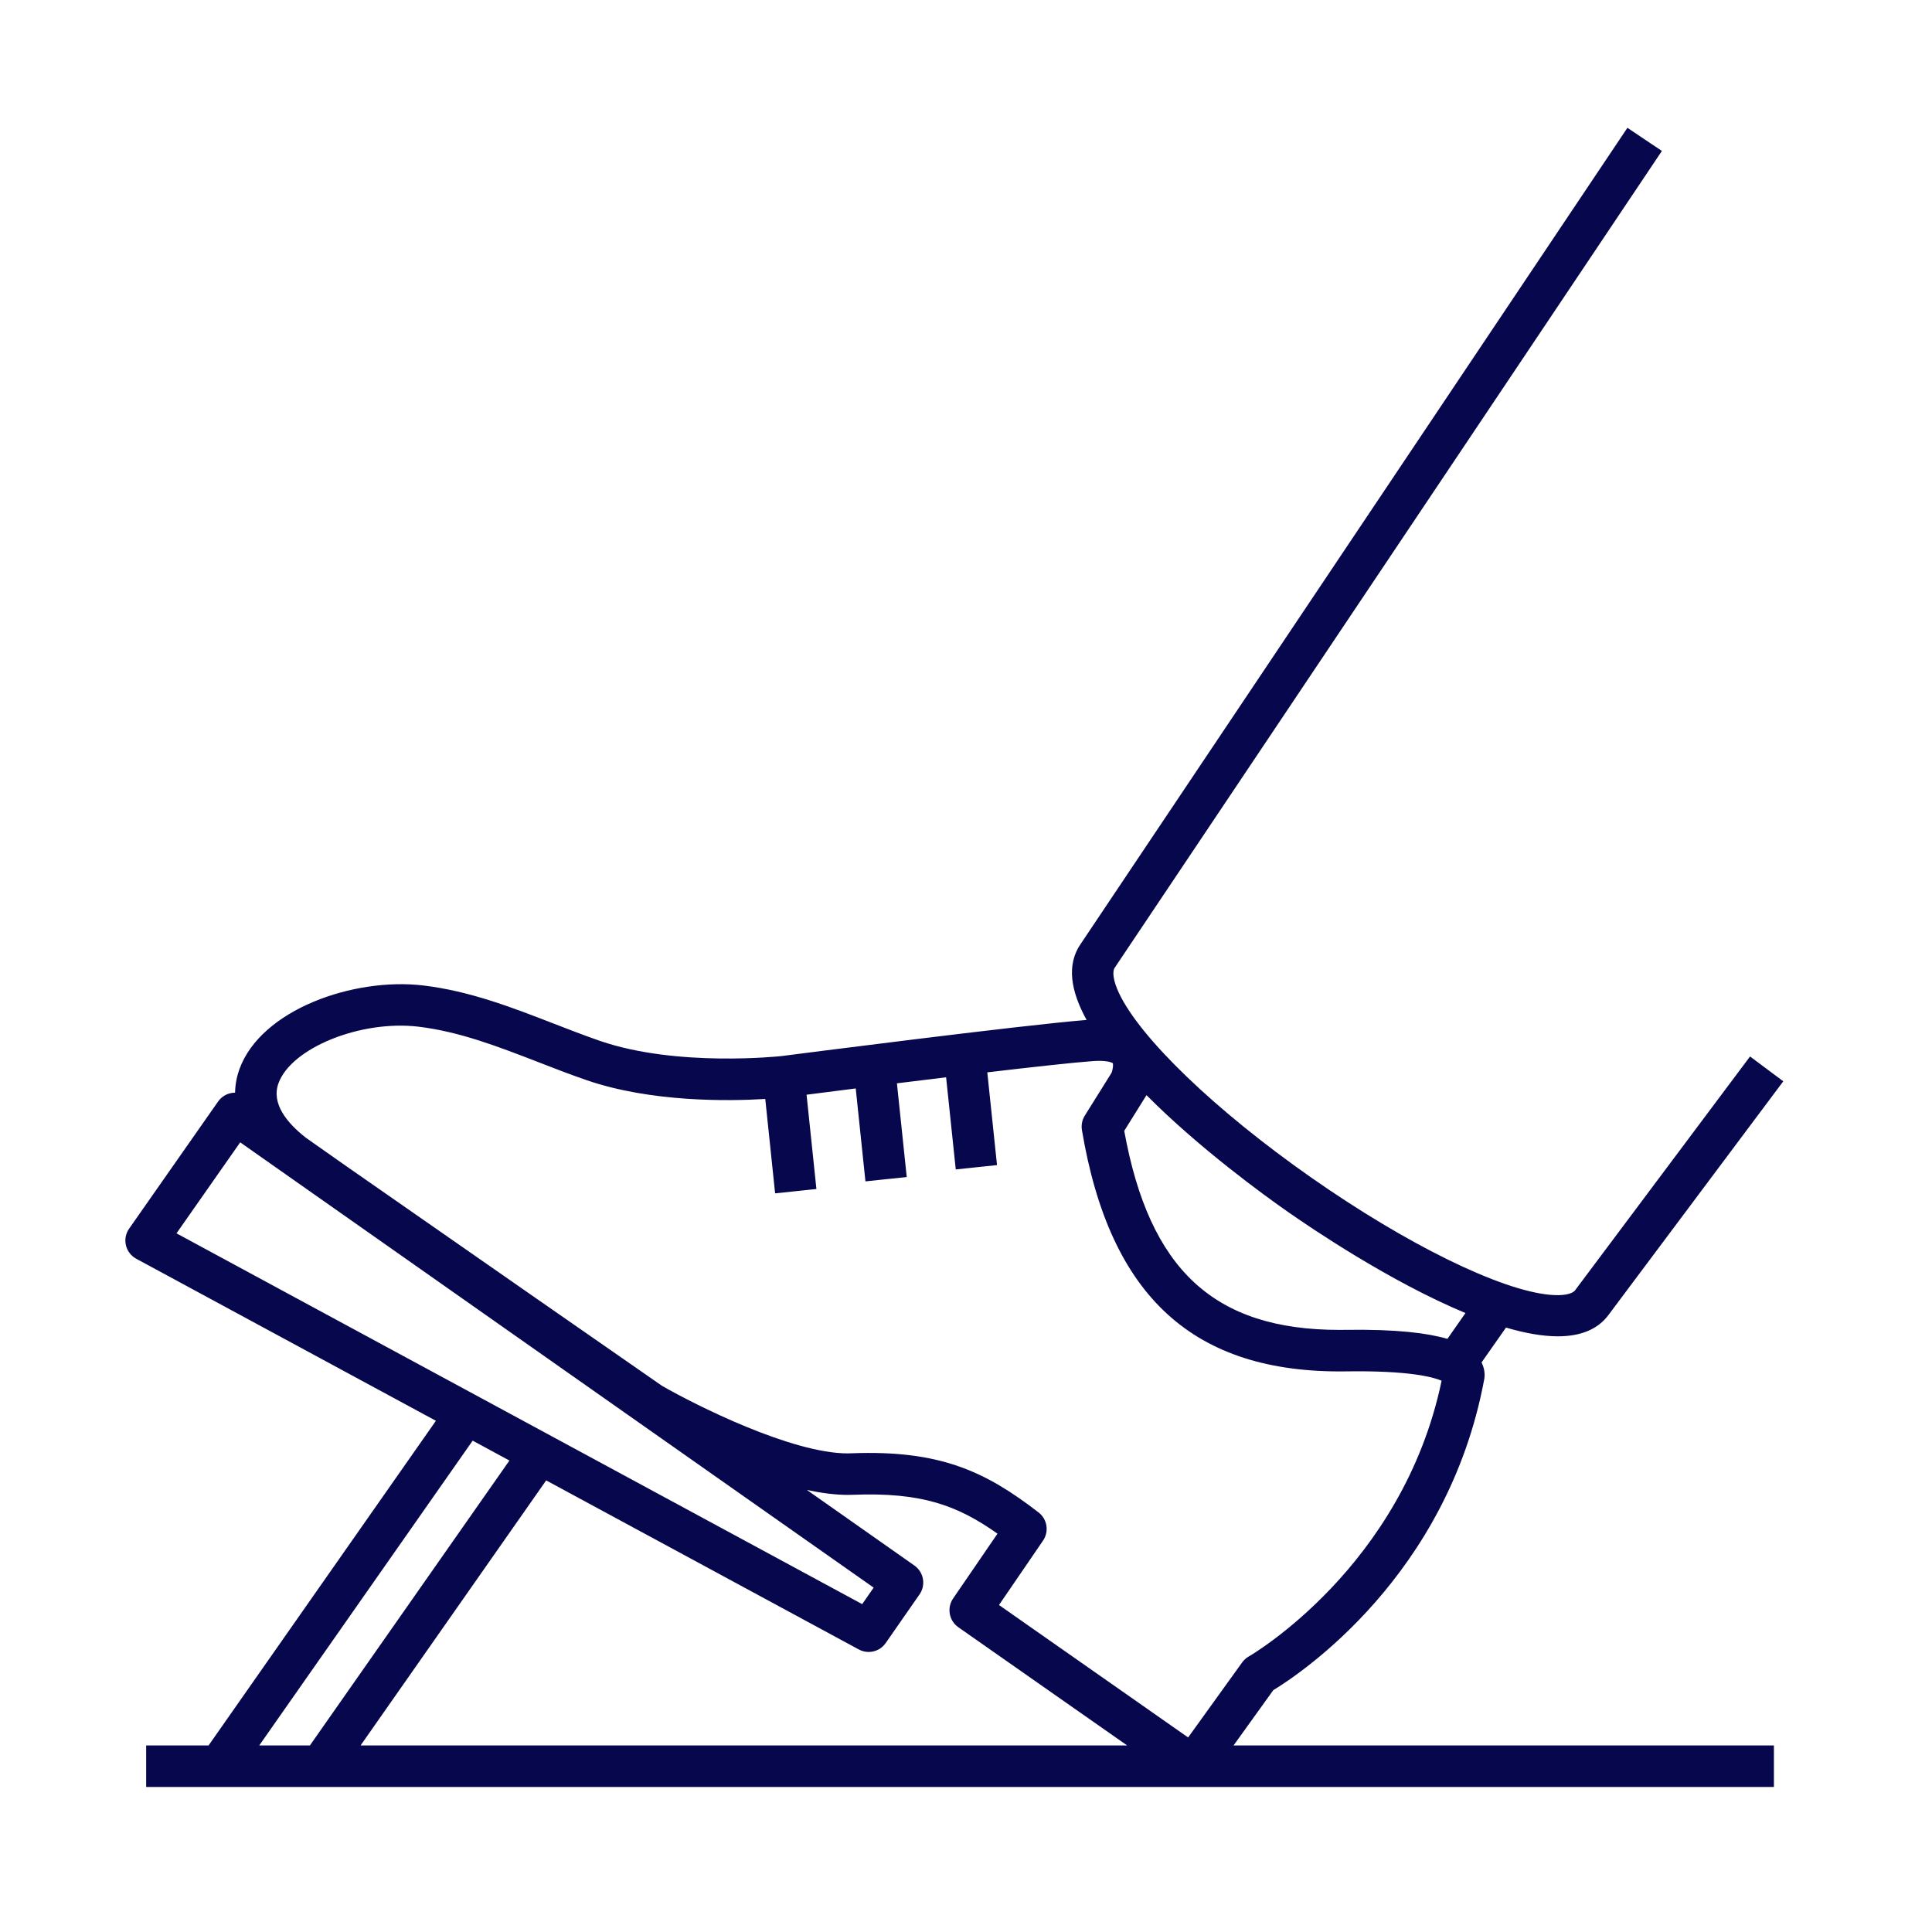 <?xml version="1.0" encoding="UTF-8"?> <svg xmlns="http://www.w3.org/2000/svg" width="40" height="40" viewBox="0 0 40 40" fill="none"><path d="M26.362 34.993C26.926 34.65 29.97 32.627 30.728 28.563C30.751 28.448 30.731 28.323 30.674 28.208L31.18 27.486C31.564 27.599 31.93 27.667 32.253 27.667C32.709 27.667 33.084 27.533 33.316 27.206L36.921 22.387L36.577 22.13L36.233 21.873L32.624 26.696C32.621 26.7 32.619 26.703 32.616 26.707C32.556 26.794 32.361 26.832 32.097 26.808C31.069 26.719 29.124 25.764 27.143 24.377C25.162 22.99 23.601 21.489 23.164 20.554C23.052 20.313 23.021 20.118 23.082 20.031C23.084 20.029 23.085 20.026 23.087 20.024L34.136 3.531L34.408 3.125L34.051 2.886L33.694 2.646L22.375 19.542C22.073 19.977 22.172 20.529 22.497 21.117C21.15 21.224 16.379 21.839 16.179 21.865C16.158 21.867 14.017 22.1 12.423 21.551C12.099 21.439 11.77 21.311 11.452 21.188C10.601 20.858 9.722 20.517 8.762 20.403C7.321 20.232 5.404 20.902 4.957 22.136C4.91 22.267 4.87 22.432 4.867 22.623C4.843 22.623 4.818 22.624 4.794 22.629C4.681 22.648 4.582 22.712 4.516 22.805L2.674 25.437C2.603 25.537 2.579 25.663 2.607 25.782C2.636 25.901 2.713 26.003 2.821 26.061L9.025 29.416L4.318 36.138H3.026V36.997H4.542H6.64H36.727V36.138H25.539L26.362 34.993ZM23.737 22.674C24.835 23.779 26.193 24.761 26.651 25.081C27.155 25.434 28.788 26.54 30.341 27.185L29.967 27.72C29.564 27.601 28.918 27.517 27.854 27.533C27.812 27.534 27.771 27.534 27.73 27.534C25.14 27.534 23.798 26.293 23.276 23.413L23.737 22.674ZM3.654 25.535L4.973 23.651L18.088 32.87L17.851 33.212L3.654 25.535ZM6.416 36.138H5.367L9.786 29.827L10.547 30.239L6.416 36.138ZM7.465 36.138L11.308 30.65L17.78 34.15C17.845 34.185 17.915 34.202 17.984 34.202C18.121 34.202 18.255 34.137 18.337 34.018L19.038 33.01C19.173 32.816 19.125 32.549 18.932 32.413L16.706 30.848C17.003 30.912 17.291 30.95 17.556 30.95C17.591 30.95 17.625 30.949 17.659 30.948C19.071 30.893 19.817 31.162 20.652 31.753L19.733 33.095C19.6 33.289 19.648 33.554 19.841 33.69L23.337 36.138L7.465 36.138ZM20.683 33.23L21.595 31.897C21.723 31.709 21.683 31.453 21.503 31.314C20.404 30.465 19.461 30.017 17.625 30.089C17.601 30.09 17.576 30.091 17.551 30.091C16.393 30.091 14.409 29.096 13.706 28.692C13.418 28.492 9.129 25.512 7.191 24.159L6.333 23.556C5.942 23.25 5.613 22.849 5.765 22.429C6.031 21.695 7.466 21.115 8.661 21.256C9.512 21.358 10.304 21.665 11.142 21.989C11.467 22.116 11.804 22.246 12.143 22.363C13.479 22.823 15.083 22.799 15.844 22.753L16.048 24.707L16.476 24.662L16.903 24.617L16.699 22.665C16.952 22.632 17.305 22.587 17.717 22.535L17.918 24.459L18.345 24.414L18.773 24.37L18.57 22.429C18.899 22.388 19.243 22.346 19.588 22.304L19.788 24.212L20.642 24.122L20.441 22.202C21.388 22.09 22.235 21.997 22.639 21.968C22.909 21.949 23.022 21.997 23.038 22.012C23.052 22.04 23.042 22.134 23.015 22.209L22.46 23.097C22.404 23.186 22.383 23.293 22.4 23.396C22.979 26.852 24.715 28.437 27.867 28.393C29.166 28.373 29.669 28.51 29.847 28.586C29.042 32.446 25.887 34.277 25.855 34.295C25.8 34.326 25.753 34.368 25.717 34.419L24.599 35.972L20.683 33.23Z" fill="#07074E"></path></svg> 